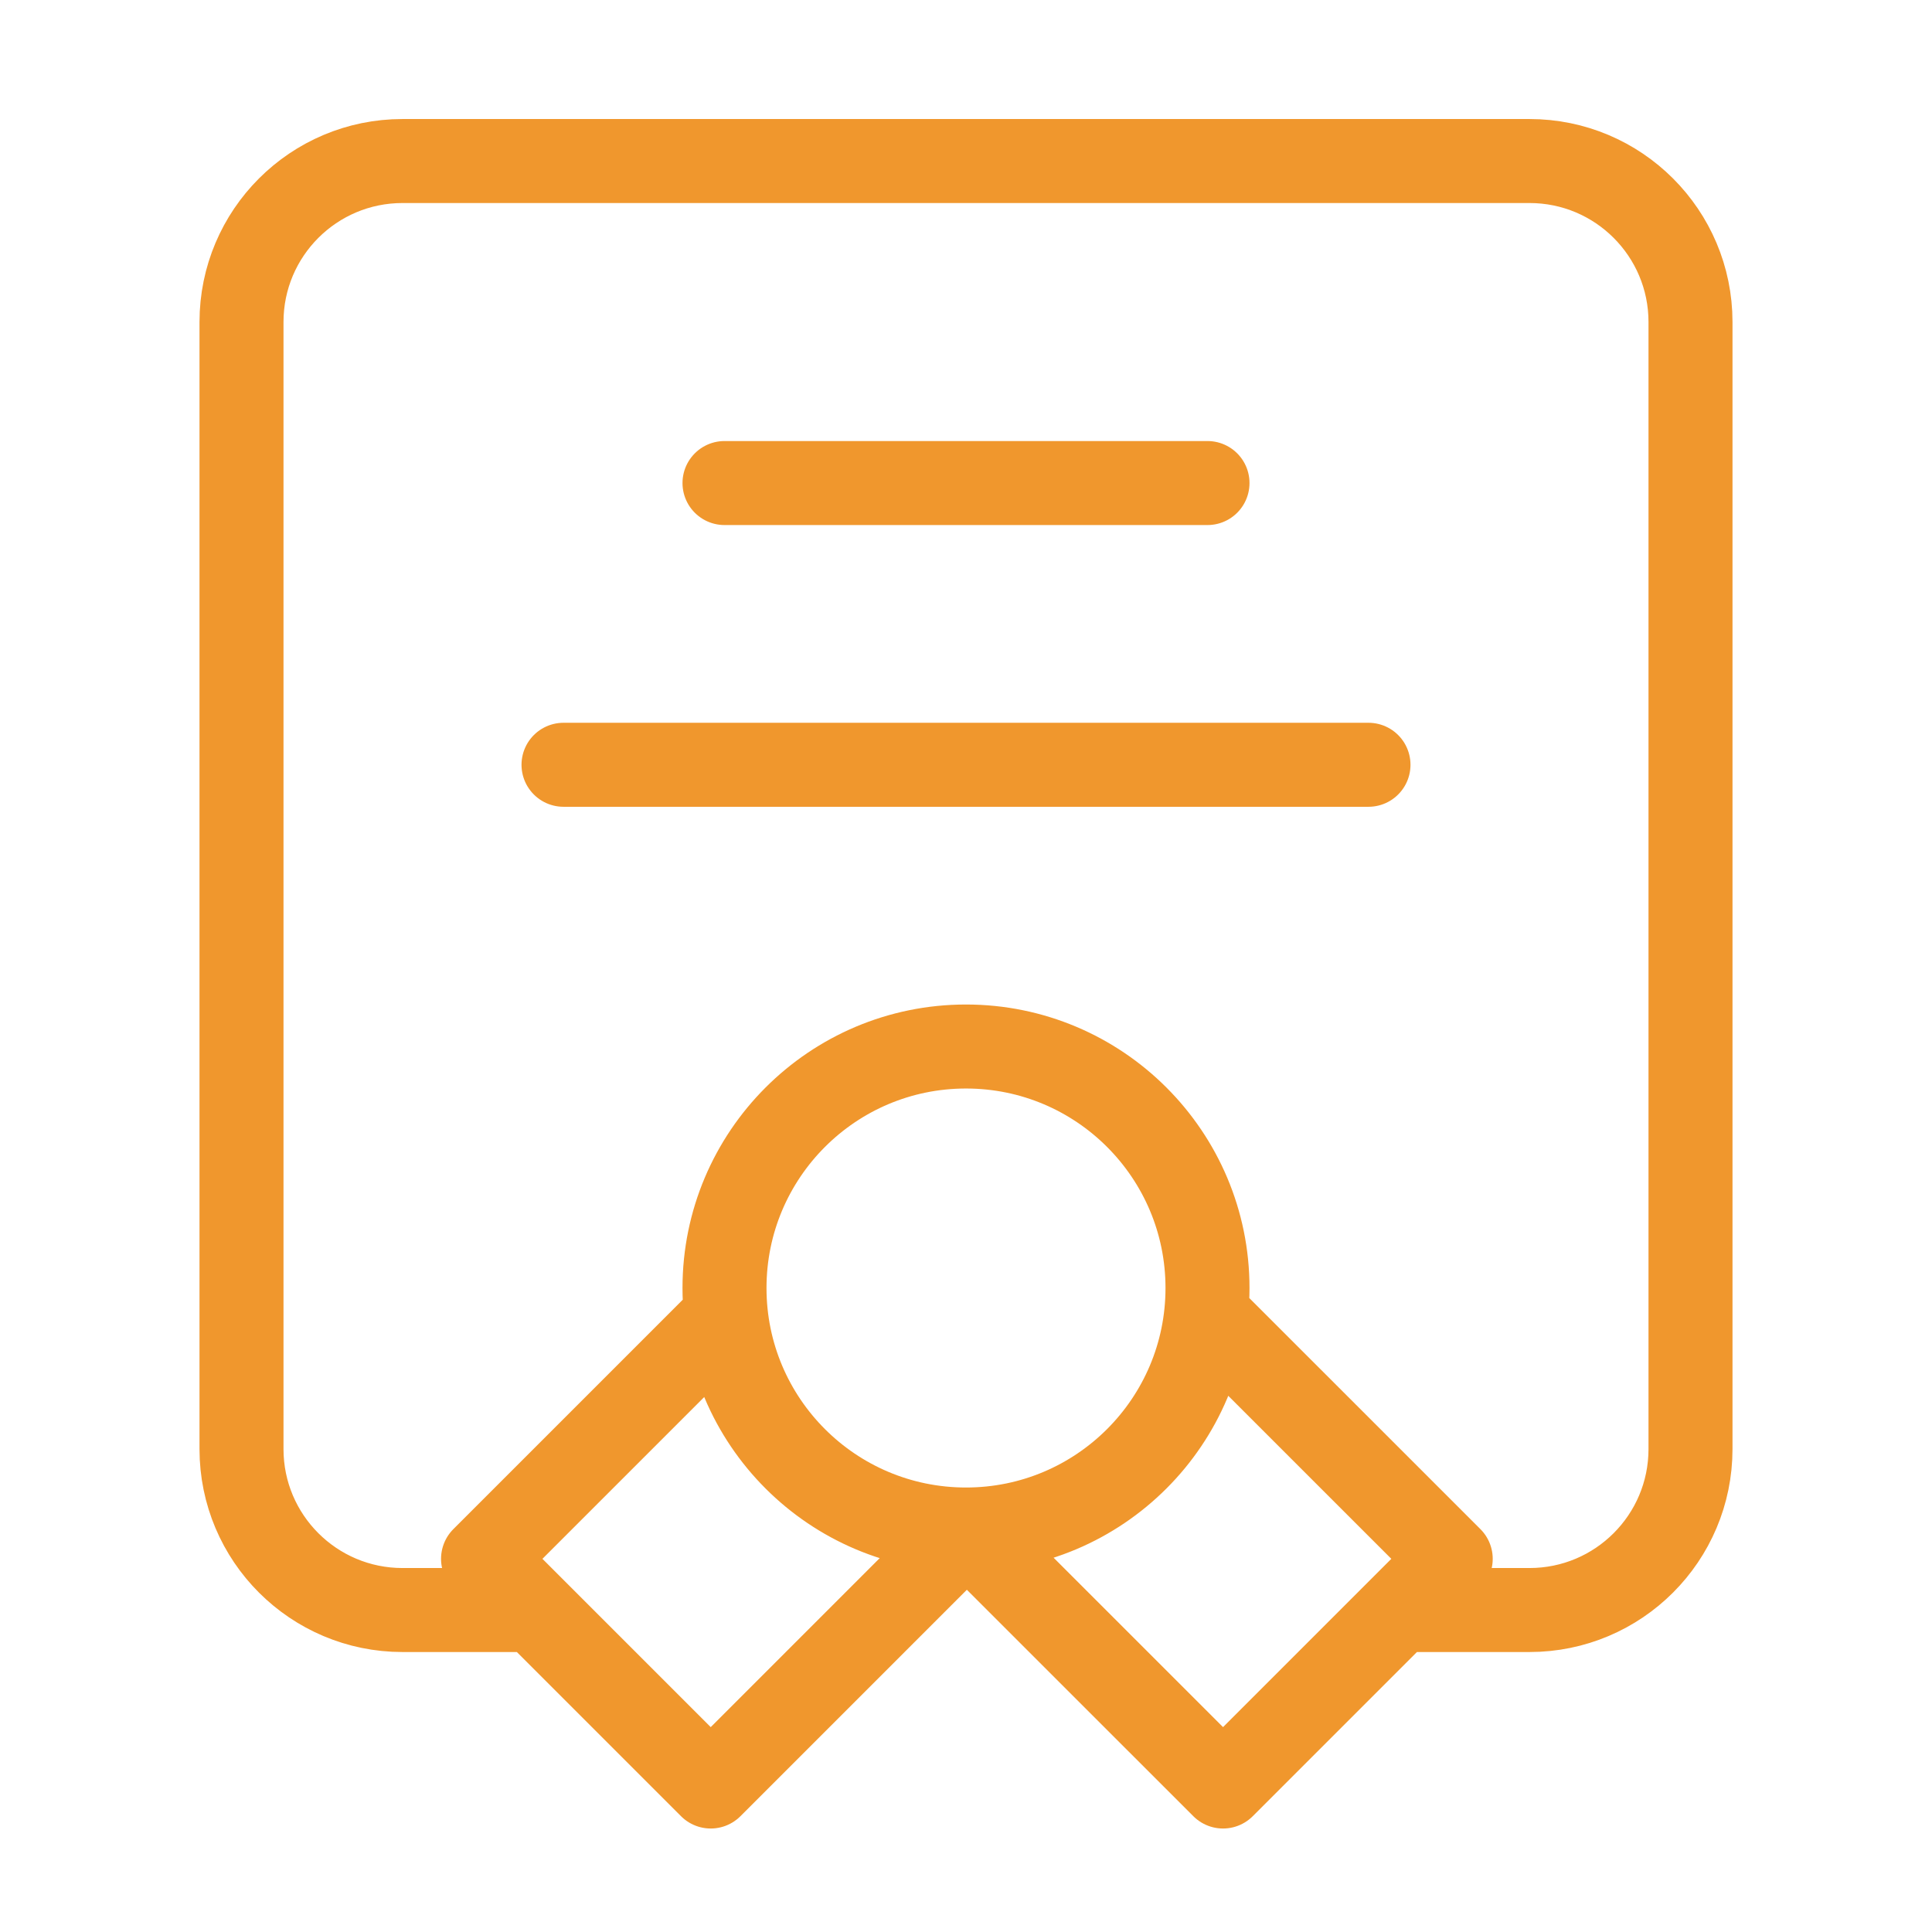 <svg width="46" height="46" viewBox="0 0 46 46" fill="none" xmlns="http://www.w3.org/2000/svg">
<path d="M12.458 38.334H9.583C7.466 38.334 5.75 36.618 5.75 34.501V7.667C5.75 5.55 7.466 3.834 9.583 3.834H36.417C38.534 3.834 40.25 5.55 40.25 7.667V34.501C40.25 36.618 38.534 38.334 36.417 38.334H33.542M23 36.417C26.176 36.417 28.75 33.843 28.75 30.667C28.75 27.492 26.176 24.917 23 24.917C19.824 24.917 17.25 27.492 17.25 30.667C17.25 33.843 19.824 36.417 23 36.417ZM23 36.417L23.041 36.417L16.922 42.536L11.501 37.115L17.288 31.328M23 36.417L29.12 42.536L34.541 37.115L28.753 31.328M17.25 11.501H28.75M13.417 18.209H32.583" stroke="#F0972D" stroke-width="2" stroke-linecap="round" stroke-linejoin="round"/>
</svg>
